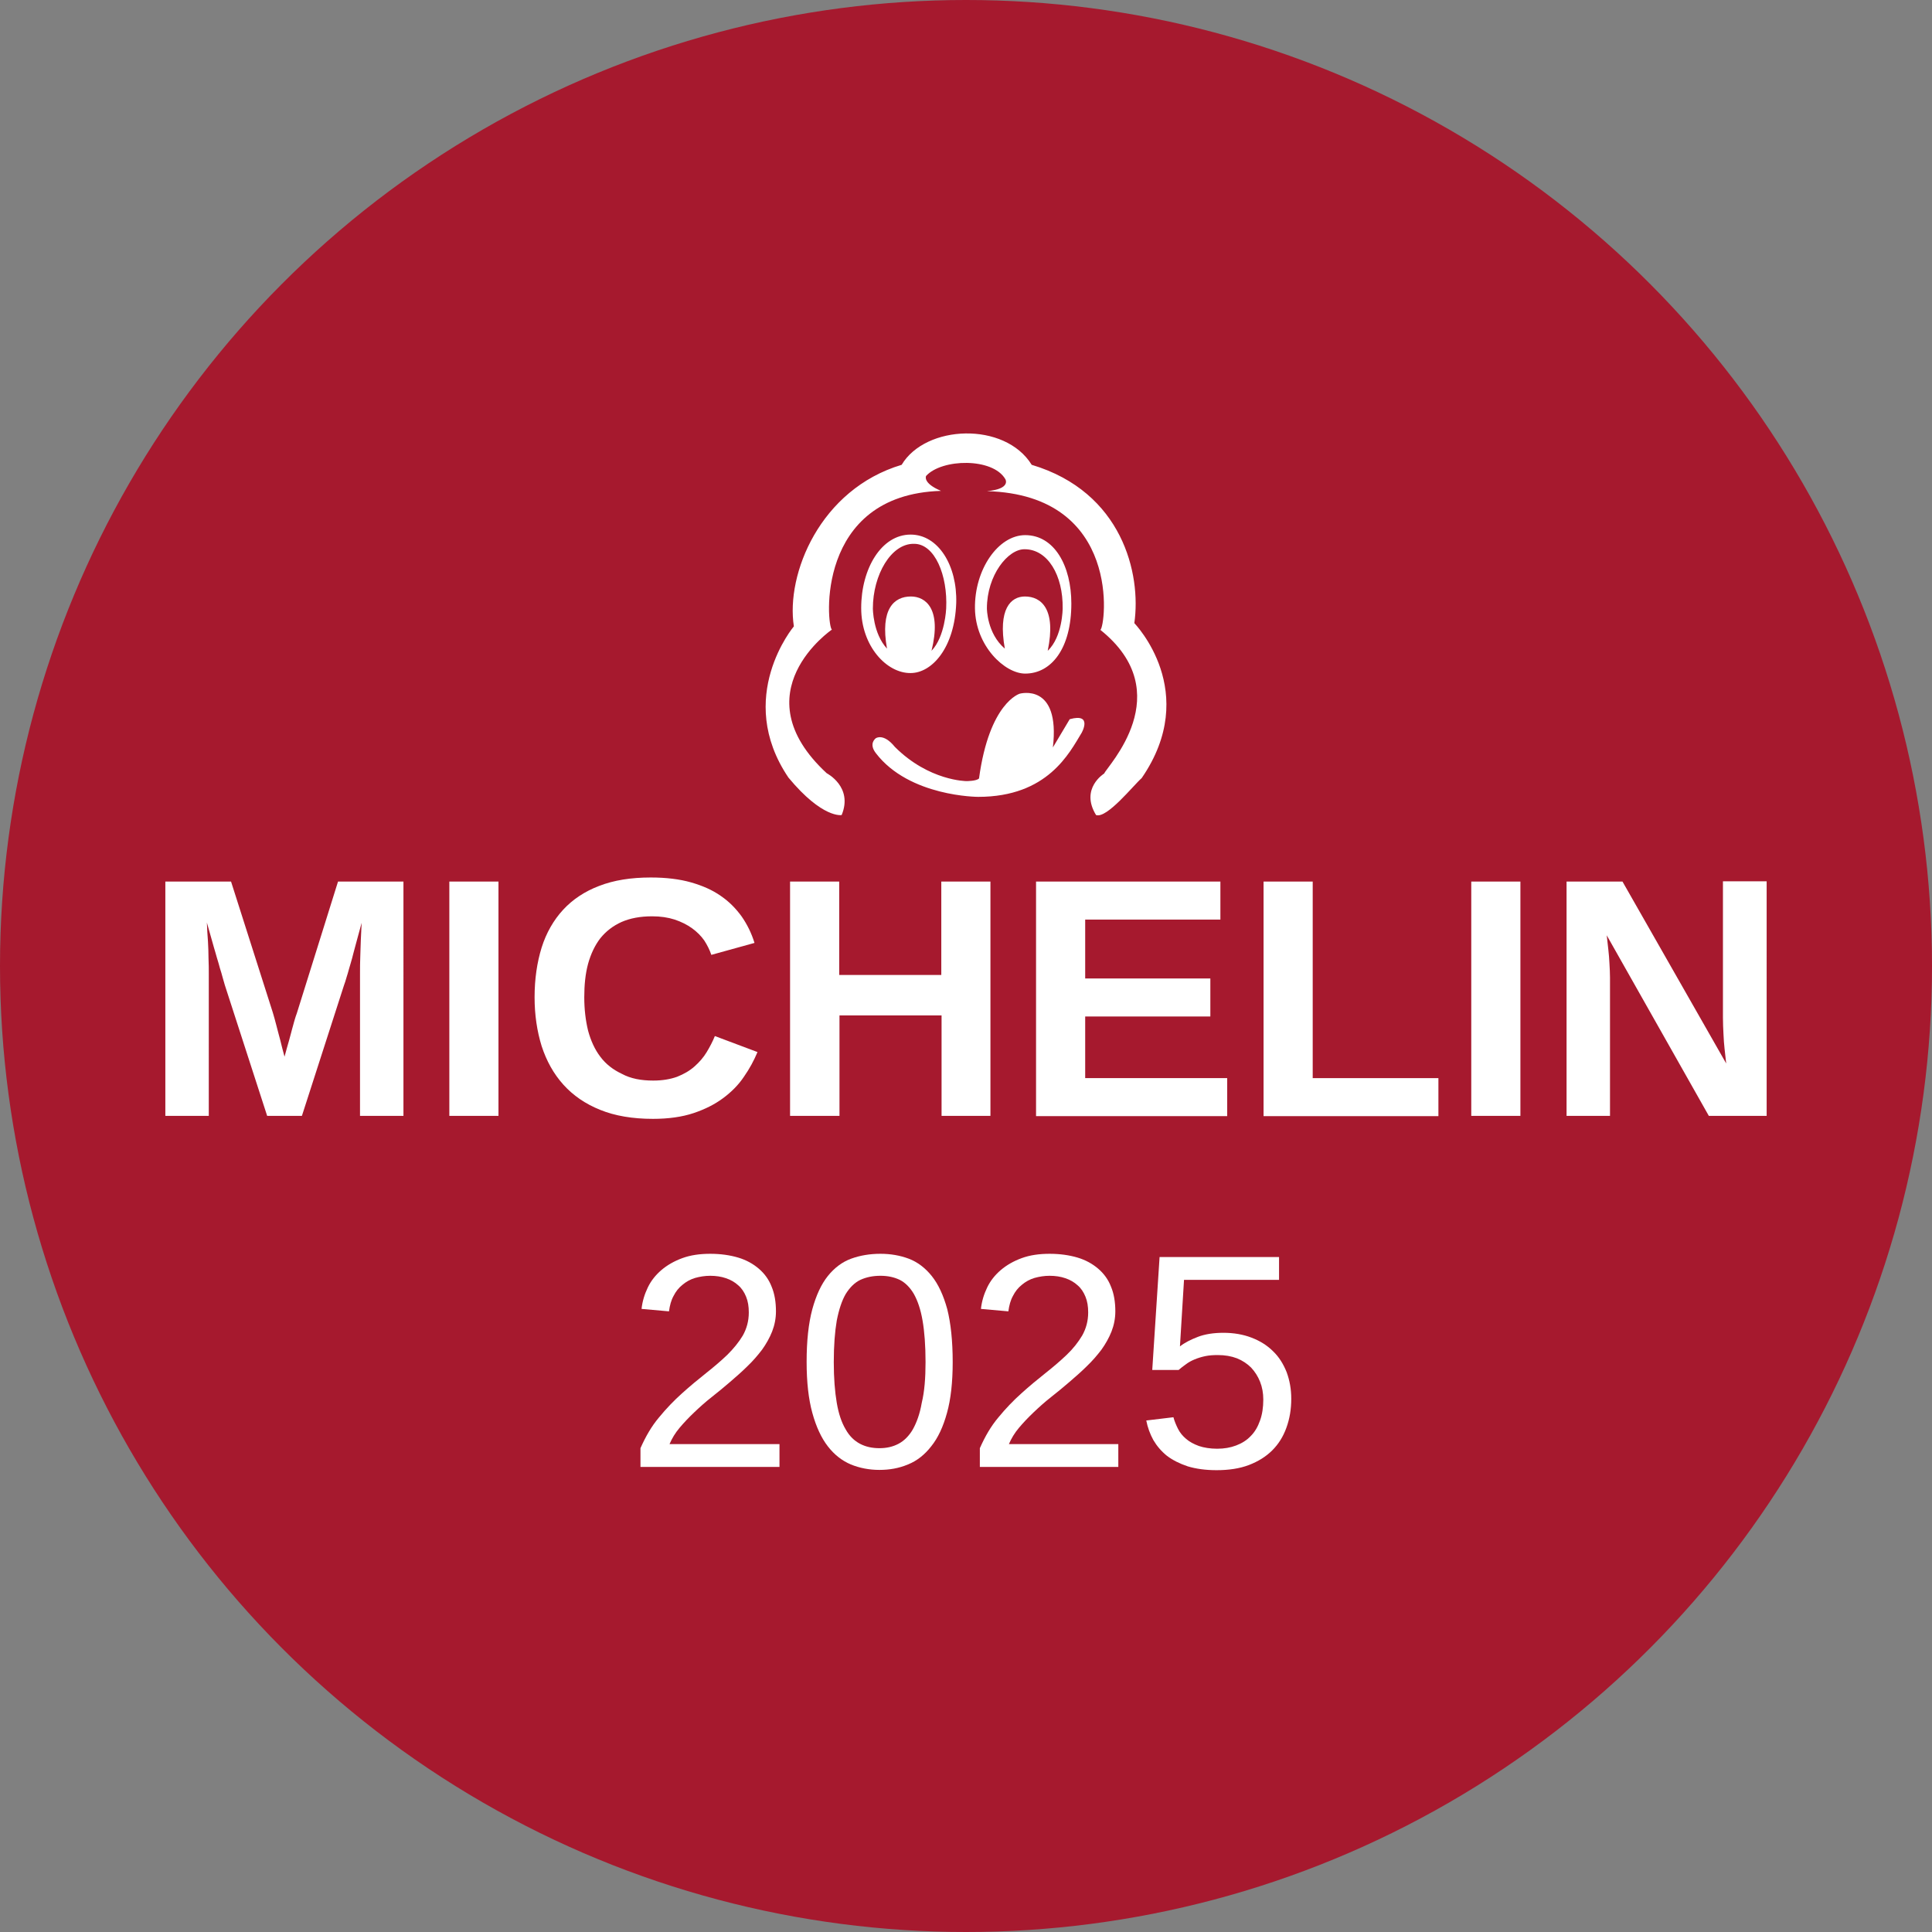 <?xml version="1.0" encoding="UTF-8"?> <svg xmlns="http://www.w3.org/2000/svg" xmlns:xlink="http://www.w3.org/1999/xlink" version="1.1" id="STARS" x="0px" y="0px" viewBox="0 0 711.6 711.6" style="enable-background:new 0 0 711.6 711.6;" xml:space="preserve"><rect x="0" y="0" width="711.6" height="711.6" fill="#808080" stroke="none"/> <style type="text/css"> .st0{fill:#A6192E;} .st1{fill:#FFFFFF;} </style> <circle class="st0" cx="355.8" cy="355.8" r="355.8"></circle> <path class="st1" d="M420.5,286.6c-3,2.6-12.8,15-16.8,13.6c-6-9.8,3-15.3,3-15.3c1-2.6,27.7-29.6-1.4-52.9 c1.9-1.2,8.2-49.7-41.8-51.1c9-0.8,6.8-4.4,6.8-4.4c-4.6-8-23.4-7.6-29.2-1.2c0,0-1.4,2.6,5.5,5.5c-46.5,1.4-42.1,49.8-40.2,51.1 c0,0-34,23.2-1.9,52.9c0,0,9.8,5,5.5,15.4c0,0-7,1.4-19.6-13.8c-20-29.6,2-55.7,2-55.7c-3-19.2,9.6-50.5,39.7-59.5 c8.8-14.8,38-16,47.9,0c33.4,10,40.4,40.2,37.8,58.3C418,229.8,442.4,254.8,420.5,286.6L420.5,286.6z M317.2,223.9 c0-14.4,7.4-27,18.2-27c10.2,0,17.2,11.4,16.8,25.2c-0.6,16.6-9,25.8-16.8,25.8c-8.8,0.1-18.2-9.9-18.2-23.9V223.9z M360.3,293.5 c25.6,0,33.6-16.2,38.1-23.6c0,0,4.2-7.4-4.4-5l-6.2,10.4c2.8-24-12.2-19.8-12.2-19.8s-11.2,3.2-15,31.2c-0.8,1-4.6,1-4.6,1 s-13.8,0-26.4-12.6c-4.2-5.2-7-3.2-7-3.2s-2.8,1.9,0,5.5C334.9,293.5,360.3,293.5,360.3,293.5L360.3,293.5z M321.5,224.1 c0,0,0,9.2,5.2,14.8c-2.6-14.6,2.6-19.2,8.8-19.2c5.5,0,11.4,4.6,7.6,20c5-5.2,5.4-15.6,5.4-15.6c0.6-12.2-4.2-23.8-11.8-23.8 C328.2,200.1,321.5,211.8,321.5,224.1L321.5,224.1z M359.1,224.1c-0.2-14.4,8.6-27,18.5-27c10.8,0,17,11.4,17,25.2 c0,16.6-7.4,25.8-17,25.8C370.1,248.1,359.3,238,359.1,224.1L359.1,224.1L359.1,224.1z M363.5,224.1c0,0,0,9.2,6.6,14.8 c-2.6-14.6,2.2-19.2,7.4-19.2c6,0,11.6,4.6,8.4,20c5.5-5.2,5.5-15.6,5.5-15.6c0.2-12.2-5.5-21.8-14-21.8 C371.3,202.2,363.5,211.8,363.5,224.1L363.5,224.1L363.5,224.1z"></path> <g> <g> <path class="st1" d="M132.6,411v-52.3c0-2.1,0-4.2,0.1-6.4c0.1-2.2,0.1-4.2,0.2-6.1c0.1-2.2,0.2-4.3,0.3-6.3 c-0.9,3.2-1.7,6.3-2.5,9.2c-0.3,1.2-0.7,2.5-1,3.8c-0.4,1.3-0.7,2.6-1.1,3.8c-0.3,1.2-0.7,2.4-1,3.4c-0.3,1.1-0.6,2-0.9,2.8 L111.2,411H98.4l-15.6-48.2c-0.2-0.8-0.5-1.7-0.8-2.8c-0.3-1.1-0.6-2.2-1-3.4c-0.3-1.2-0.7-2.5-1.1-3.8s-0.7-2.6-1.1-3.8 c-0.8-2.9-1.7-6-2.6-9.2c0.1,2.4,0.2,4.7,0.4,7c0.1,2,0.2,4,0.2,6.2c0.1,2.2,0.1,4,0.1,5.6V411h-16v-86.3h24.2l15.4,48.3 c0.4,1.3,0.8,2.8,1.3,4.7c0.5,1.8,0.9,3.6,1.4,5.3c0.5,2,1,4.1,1.6,6.2c0.6-2.1,1.1-4.2,1.7-6.1c0.2-0.9,0.5-1.7,0.7-2.6 s0.5-1.8,0.7-2.6c0.2-0.9,0.5-1.7,0.7-2.5s0.5-1.5,0.7-2.1l15.2-48.6h24.1V411H132.6z"></path> <path class="st1" d="M165.5,411v-86.3h18.1V411H165.5z"></path> <path class="st1" d="M240.6,398c3.4,0,6.3-0.5,8.8-1.4c2.5-1,4.6-2.2,6.4-3.8c1.8-1.6,3.3-3.3,4.5-5.3s2.2-3.9,3-5.9l15.7,5.9 c-1.3,3.1-2.9,6.1-5,9.1c-2,3-4.6,5.6-7.7,7.9s-6.7,4.1-10.9,5.5c-4.2,1.4-9.2,2.1-14.9,2.1c-7.5,0-14-1.1-19.4-3.3 c-5.5-2.2-10-5.3-13.6-9.3s-6.2-8.7-8-14.2c-1.7-5.5-2.6-11.5-2.6-18c0-6.7,0.9-12.8,2.6-18.3c1.7-5.4,4.4-10.1,7.9-13.9 s8-6.8,13.3-8.8c5.4-2.1,11.7-3.1,19-3.1c5.6,0,10.6,0.6,14.8,1.8c4.2,1.2,7.9,2.8,11,5c3.1,2.1,5.6,4.7,7.7,7.6 c2,2.9,3.6,6.1,4.7,9.7l-15.9,4.4c-0.6-1.8-1.5-3.6-2.6-5.3c-1.2-1.7-2.7-3.2-4.5-4.5c-1.8-1.3-4-2.4-6.4-3.2 c-2.5-0.8-5.2-1.2-8.3-1.2c-4.4,0-8.1,0.7-11.3,2.1c-3.1,1.4-5.7,3.4-7.8,6c-2,2.6-3.5,5.8-4.5,9.4c-1,3.7-1.4,7.8-1.4,12.3 s0.5,8.6,1.4,12.3c1,3.7,2.5,7,4.5,9.6c2,2.7,4.7,4.8,7.9,6.3C232.3,397.3,236.2,398,240.6,398z"></path> <path class="st1" d="M346.8,411v-37h-37.6v37H291v-86.3h18.1v34.4h37.6v-34.4h18.1V411H346.8z"></path> <path class="st1" d="M381.6,411v-86.3h67.9v14h-49.8v21.7h46.1v14h-46.1v22.7H452v14h-70.4V411z"></path> <path class="st1" d="M465.4,411v-86.3h18.1v72.4h46.3v14h-64.4V411z"></path> <path class="st1" d="M541.9,411v-86.3H560V411H541.9z"></path> <path class="st1" d="M629.4,411l-37.6-66.5c0.2,1.8,0.4,3.6,0.6,5.4c0.2,1.6,0.3,3.2,0.4,5c0.1,1.8,0.2,3.5,0.2,5.1v51H577v-86.3 h20.6l38.2,67c-0.2-1.7-0.4-3.5-0.6-5.4c-0.2-1.6-0.3-3.4-0.4-5.4c-0.1-2-0.2-4-0.2-6.1v-50.2h16.1V411H629.4z"></path> </g> <g> <path class="st1" d="M235.9,540.4v-7c1.9-4.3,4.1-8.1,6.8-11.3c2.7-3.3,5.5-6.2,8.5-8.9s5.9-5.1,8.8-7.4c2.9-2.3,5.5-4.5,7.9-6.8 c2.3-2.3,4.2-4.6,5.7-7.1c1.4-2.5,2.2-5.3,2.2-8.5c0-2.2-0.3-4.1-1-5.8c-0.7-1.7-1.6-3.1-2.9-4.2c-1.2-1.1-2.7-2-4.5-2.6 c-1.7-0.6-3.7-0.9-5.8-0.9c-2,0-3.8,0.3-5.6,0.8c-1.7,0.5-3.3,1.4-4.6,2.5c-1.4,1.1-2.5,2.5-3.3,4.1c-0.9,1.6-1.4,3.5-1.7,5.7 l-10.1-0.9c0.3-2.8,1.1-5.4,2.3-7.9s2.9-4.6,5-6.4s4.7-3.3,7.7-4.4s6.4-1.6,10.3-1.6c3.8,0,7.3,0.5,10.3,1.4s5.5,2.3,7.6,4.1 c2.1,1.8,3.7,4,4.7,6.6c1.1,2.6,1.6,5.7,1.6,9.1c0,2.6-0.5,5.1-1.4,7.4s-2.2,4.6-3.7,6.7c-1.6,2.1-3.4,4.2-5.4,6.1 c-2,2-4.2,3.9-6.4,5.8c-2.2,1.9-4.5,3.8-6.8,5.6s-4.4,3.7-6.4,5.6c-2,1.9-3.8,3.8-5.4,5.7c-1.6,1.9-2.8,3.9-3.7,6h40.5v8.4h-51.2 V540.4z"></path> <path class="st1" d="M350.9,501.7c0,7.4-0.7,13.7-2.1,18.7c-1.4,5.1-3.3,9.2-5.8,12.3c-2.4,3.1-5.3,5.4-8.6,6.7 c-3.3,1.4-6.8,2-10.5,2c-3.8,0-7.3-0.7-10.5-2c-3.3-1.4-6.1-3.6-8.5-6.7c-2.4-3.1-4.3-7.2-5.7-12.3c-1.4-5.1-2.1-11.3-2.1-18.8 c0-7.8,0.7-14.2,2.1-19.4c1.4-5.1,3.3-9.2,5.7-12.2c2.4-3,5.3-5.2,8.6-6.4c3.3-1.2,6.9-1.8,10.8-1.8c3.7,0,7.2,0.6,10.4,1.8 c3.2,1.2,6.1,3.4,8.5,6.4s4.3,7.1,5.7,12.2C350.2,487.4,350.9,493.9,350.9,501.7z M340.9,501.7c0-6.1-0.4-11.3-1.1-15.3 c-0.7-4.1-1.8-7.3-3.2-9.8c-1.4-2.4-3.2-4.2-5.2-5.2c-2.1-1-4.4-1.5-7.1-1.5c-2.8,0-5.2,0.5-7.4,1.5c-2.1,1-3.9,2.8-5.4,5.2 c-1.4,2.4-2.5,5.7-3.3,9.8c-0.7,4.1-1.1,9.2-1.1,15.3c0,5.9,0.4,10.9,1.1,15s1.8,7.3,3.3,9.8c1.4,2.5,3.2,4.2,5.3,5.3 c2.1,1.1,4.5,1.6,7.1,1.6s4.9-0.5,7-1.6s3.9-2.9,5.3-5.3c1.4-2.5,2.6-5.7,3.3-9.8C340.5,512.6,340.9,507.6,340.9,501.7z"></path> <path class="st1" d="M360.9,540.4v-7c1.9-4.3,4.1-8.1,6.8-11.3c2.7-3.3,5.5-6.2,8.5-8.9s5.9-5.1,8.8-7.4c2.9-2.3,5.5-4.5,7.9-6.8 s4.2-4.6,5.7-7.1c1.4-2.5,2.2-5.3,2.2-8.5c0-2.2-0.3-4.1-1-5.8c-0.7-1.7-1.6-3.1-2.9-4.2c-1.2-1.1-2.7-2-4.5-2.6 c-1.7-0.6-3.7-0.9-5.8-0.9c-2,0-3.8,0.3-5.6,0.8c-1.7,0.5-3.3,1.4-4.6,2.5c-1.4,1.1-2.5,2.5-3.3,4.1c-0.9,1.6-1.4,3.5-1.7,5.7 l-10.1-0.9c0.3-2.8,1.1-5.4,2.3-7.9c1.2-2.5,2.9-4.6,5-6.4s4.7-3.3,7.7-4.4s6.4-1.6,10.3-1.6c3.8,0,7.3,0.5,10.3,1.4 s5.5,2.3,7.6,4.1c2.1,1.8,3.7,4,4.7,6.6c1.1,2.6,1.6,5.7,1.6,9.1c0,2.6-0.5,5.1-1.4,7.4s-2.2,4.6-3.7,6.7 c-1.6,2.1-3.4,4.2-5.4,6.1c-2,2-4.2,3.9-6.4,5.8s-4.5,3.8-6.8,5.6s-4.4,3.7-6.4,5.6c-2,1.9-3.8,3.8-5.4,5.7s-2.8,3.9-3.7,6h40.3 v8.4h-51V540.4z"></path> <path class="st1" d="M475.6,515.2c0,3.9-0.6,7.4-1.8,10.7s-2.9,6-5.2,8.3c-2.3,2.3-5.2,4.1-8.6,5.4c-3.4,1.3-7.4,1.9-11.9,1.9 c-4.1,0-7.6-0.5-10.6-1.4c-3-1-5.6-2.3-7.7-3.9c-2.1-1.7-3.7-3.6-5-5.8c-1.2-2.2-2.1-4.6-2.6-7.2l10-1.2c0.4,1.5,1,2.9,1.7,4.3 c0.7,1.4,1.7,2.6,3,3.7c1.3,1.1,2.8,1.9,4.7,2.6c1.8,0.6,4.1,1,6.7,1s4.9-0.4,7-1.2s3.9-1.9,5.4-3.5c1.5-1.5,2.6-3.4,3.4-5.7 c0.8-2.2,1.2-4.8,1.2-7.7c0-2.4-0.4-4.6-1.2-6.6c-0.8-2-1.9-3.7-3.3-5.2c-1.4-1.4-3.2-2.6-5.2-3.4c-2.1-0.8-4.4-1.2-7.1-1.2 c-1.6,0-3.2,0.1-4.6,0.4s-2.7,0.7-3.9,1.2c-1.2,0.5-2.3,1.1-3.2,1.8c-1,0.7-1.9,1.4-2.7,2.1h-9.7l2.7-41.6h44v8.4h-35l-1.5,24.5 c1.8-1.4,4-2.5,6.6-3.5s5.8-1.5,9.4-1.5c3.8,0,7.3,0.6,10.4,1.8c3.1,1.2,5.7,2.8,7.9,5c2.2,2.1,3.8,4.7,5,7.7 C475,508.4,475.6,511.6,475.6,515.2z"></path> </g> </g> </svg> 
